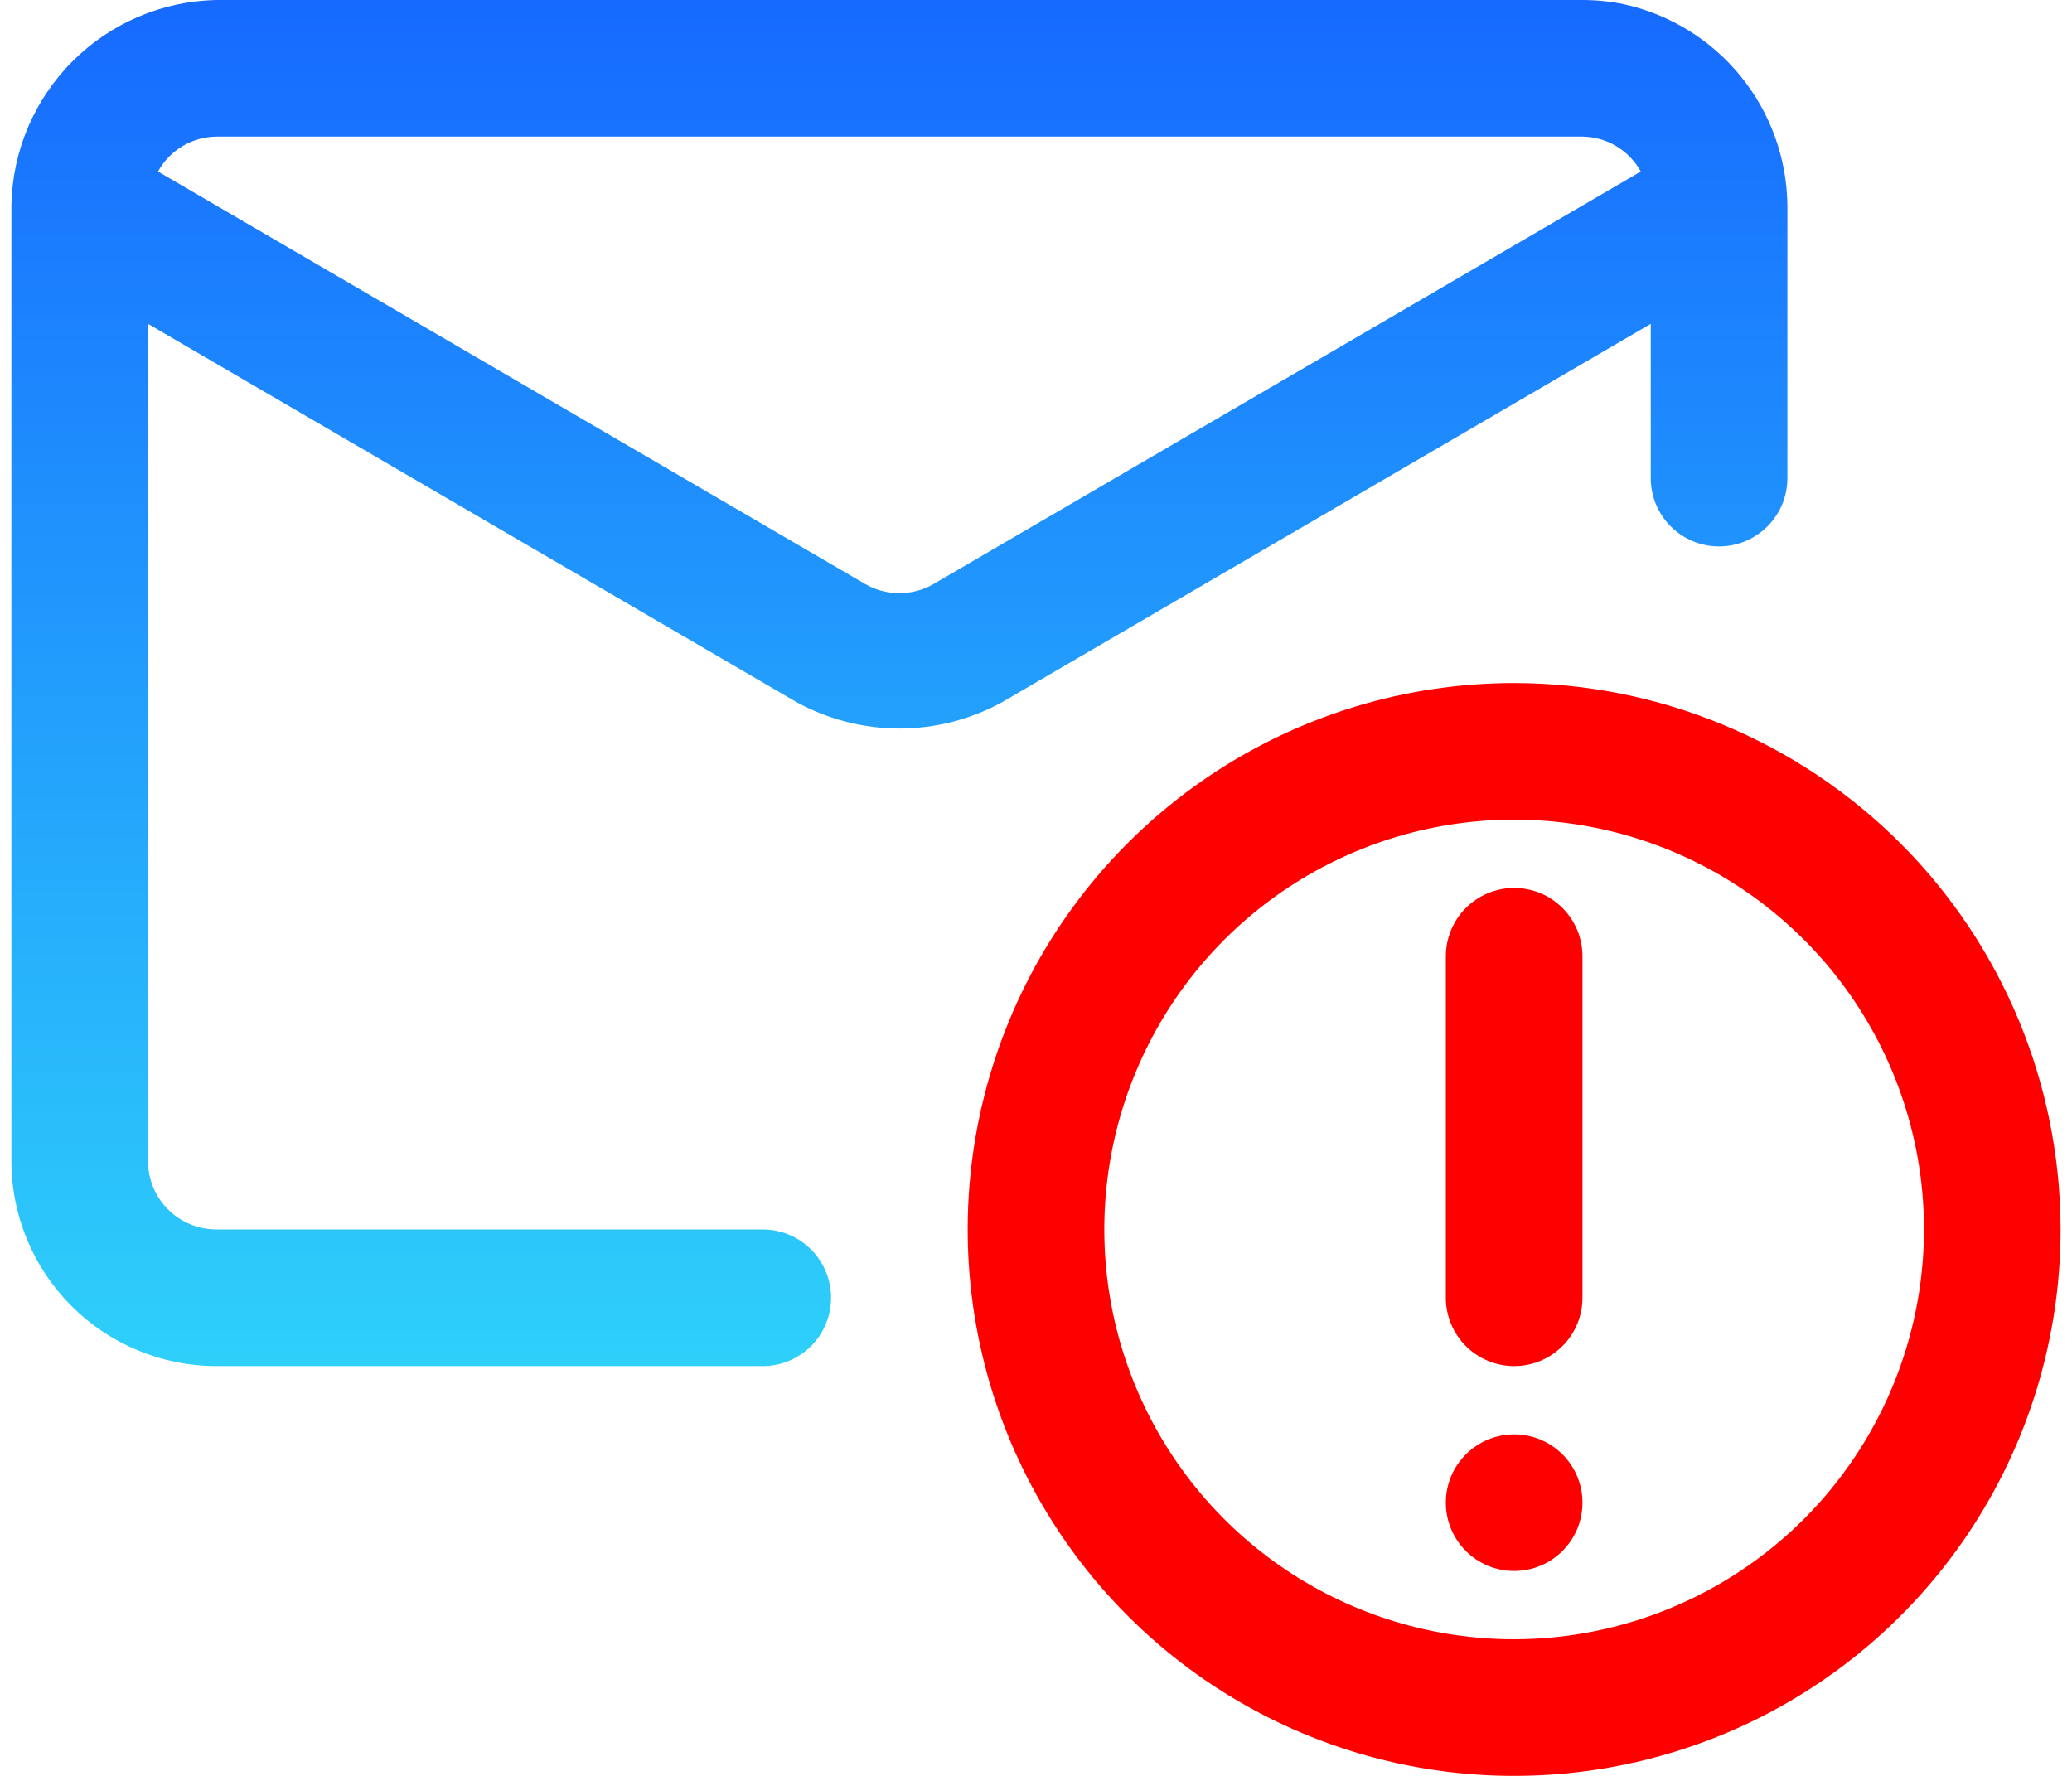 <svg width="70" height="60" viewBox="0 0 70 60" fill="none" xmlns="http://www.w3.org/2000/svg">
<path d="M7.308 46.154H25.769C26.381 46.154 26.968 45.911 27.401 45.478C27.834 45.045 28.077 44.458 28.077 43.846C28.077 43.234 27.834 42.647 27.401 42.214C26.968 41.782 26.381 41.538 25.769 41.538H7.308C6.696 41.538 6.109 41.294 5.677 40.862C5.244 40.429 5.001 39.843 5 39.231V10.941L26.896 23.714C27.964 24.304 29.164 24.614 30.385 24.614C31.605 24.614 32.805 24.304 33.873 23.714L55.769 10.941V16.154C55.769 16.766 56.012 17.353 56.445 17.786C56.878 18.218 57.465 18.462 58.077 18.462C58.689 18.462 59.276 18.218 59.709 17.786C60.142 17.353 60.385 16.766 60.385 16.154V6.923C60.364 5.334 59.805 3.799 58.801 2.568C57.797 1.337 56.405 0.481 54.853 0.141C54.395 0.047 53.929 -0 53.462 2.64533e-07H7.308C5.483 0.037 3.743 0.778 2.453 2.068C1.162 3.359 0.421 5.098 0.385 6.923V39.231C0.387 41.066 1.117 42.826 2.415 44.124C3.712 45.422 5.472 46.152 7.308 46.154ZM7.308 4.615H53.462C53.865 4.62 54.26 4.732 54.606 4.939C54.952 5.146 55.237 5.441 55.431 5.795L31.547 19.727C31.194 19.933 30.793 20.041 30.384 20.041C29.975 20.041 29.574 19.933 29.221 19.727L5.338 5.795C5.533 5.441 5.817 5.146 6.163 4.939C6.51 4.732 6.904 4.62 7.308 4.615Z" fill="url(#paint0_linear_112_11534)"/>
<path d="M51.154 23.077C47.502 23.077 43.933 24.159 40.897 26.188C37.861 28.217 35.495 31.1 34.098 34.473C32.7 37.847 32.335 41.559 33.047 45.14C33.759 48.721 35.518 52.011 38.1 54.593C40.681 57.174 43.971 58.933 47.552 59.645C51.133 60.357 54.845 59.992 58.219 58.594C61.592 57.197 64.475 54.831 66.504 51.795C68.533 48.759 69.615 45.19 69.615 41.538C69.61 36.644 67.663 31.951 64.202 28.49C60.741 25.029 56.048 23.082 51.154 23.077ZM51.154 55.384C48.415 55.384 45.738 54.572 43.461 53.051C41.184 51.529 39.41 49.367 38.362 46.837C37.314 44.307 37.039 41.523 37.574 38.837C38.108 36.151 39.427 33.684 41.363 31.747C43.3 29.811 45.767 28.492 48.453 27.958C51.139 27.424 53.922 27.698 56.453 28.746C58.983 29.794 61.145 31.569 62.666 33.846C64.188 36.123 65 38.8 65 41.538C64.996 45.209 63.536 48.729 60.94 51.325C58.344 53.92 54.825 55.38 51.154 55.384Z" fill="#FF0000"/>
<path d="M51.154 53.077C52.428 53.077 53.462 52.044 53.462 50.769C53.462 49.495 52.428 48.461 51.154 48.461C49.879 48.461 48.846 49.495 48.846 50.769C48.846 52.044 49.879 53.077 51.154 53.077Z" fill="#FF0000"/>
<path d="M51.154 30C50.542 30 49.955 30.243 49.522 30.676C49.089 31.109 48.846 31.696 48.846 32.308V43.846C48.846 44.458 49.089 45.045 49.522 45.478C49.955 45.911 50.542 46.154 51.154 46.154C51.766 46.154 52.353 45.911 52.786 45.478C53.218 45.045 53.462 44.458 53.462 43.846V32.308C53.462 31.696 53.218 31.109 52.786 30.676C52.353 30.243 51.766 30 51.154 30Z" fill="#FF0000"/>
<defs>
<linearGradient id="paint0_linear_112_11534" x1="30.385" y1="0" x2="30.385" y2="46.154" gradientUnits="userSpaceOnUse">
<stop stop-color="#166AFF"/>
<stop offset="1" stop-color="#2ED0FA"/>
</linearGradient>
</defs>
</svg>

